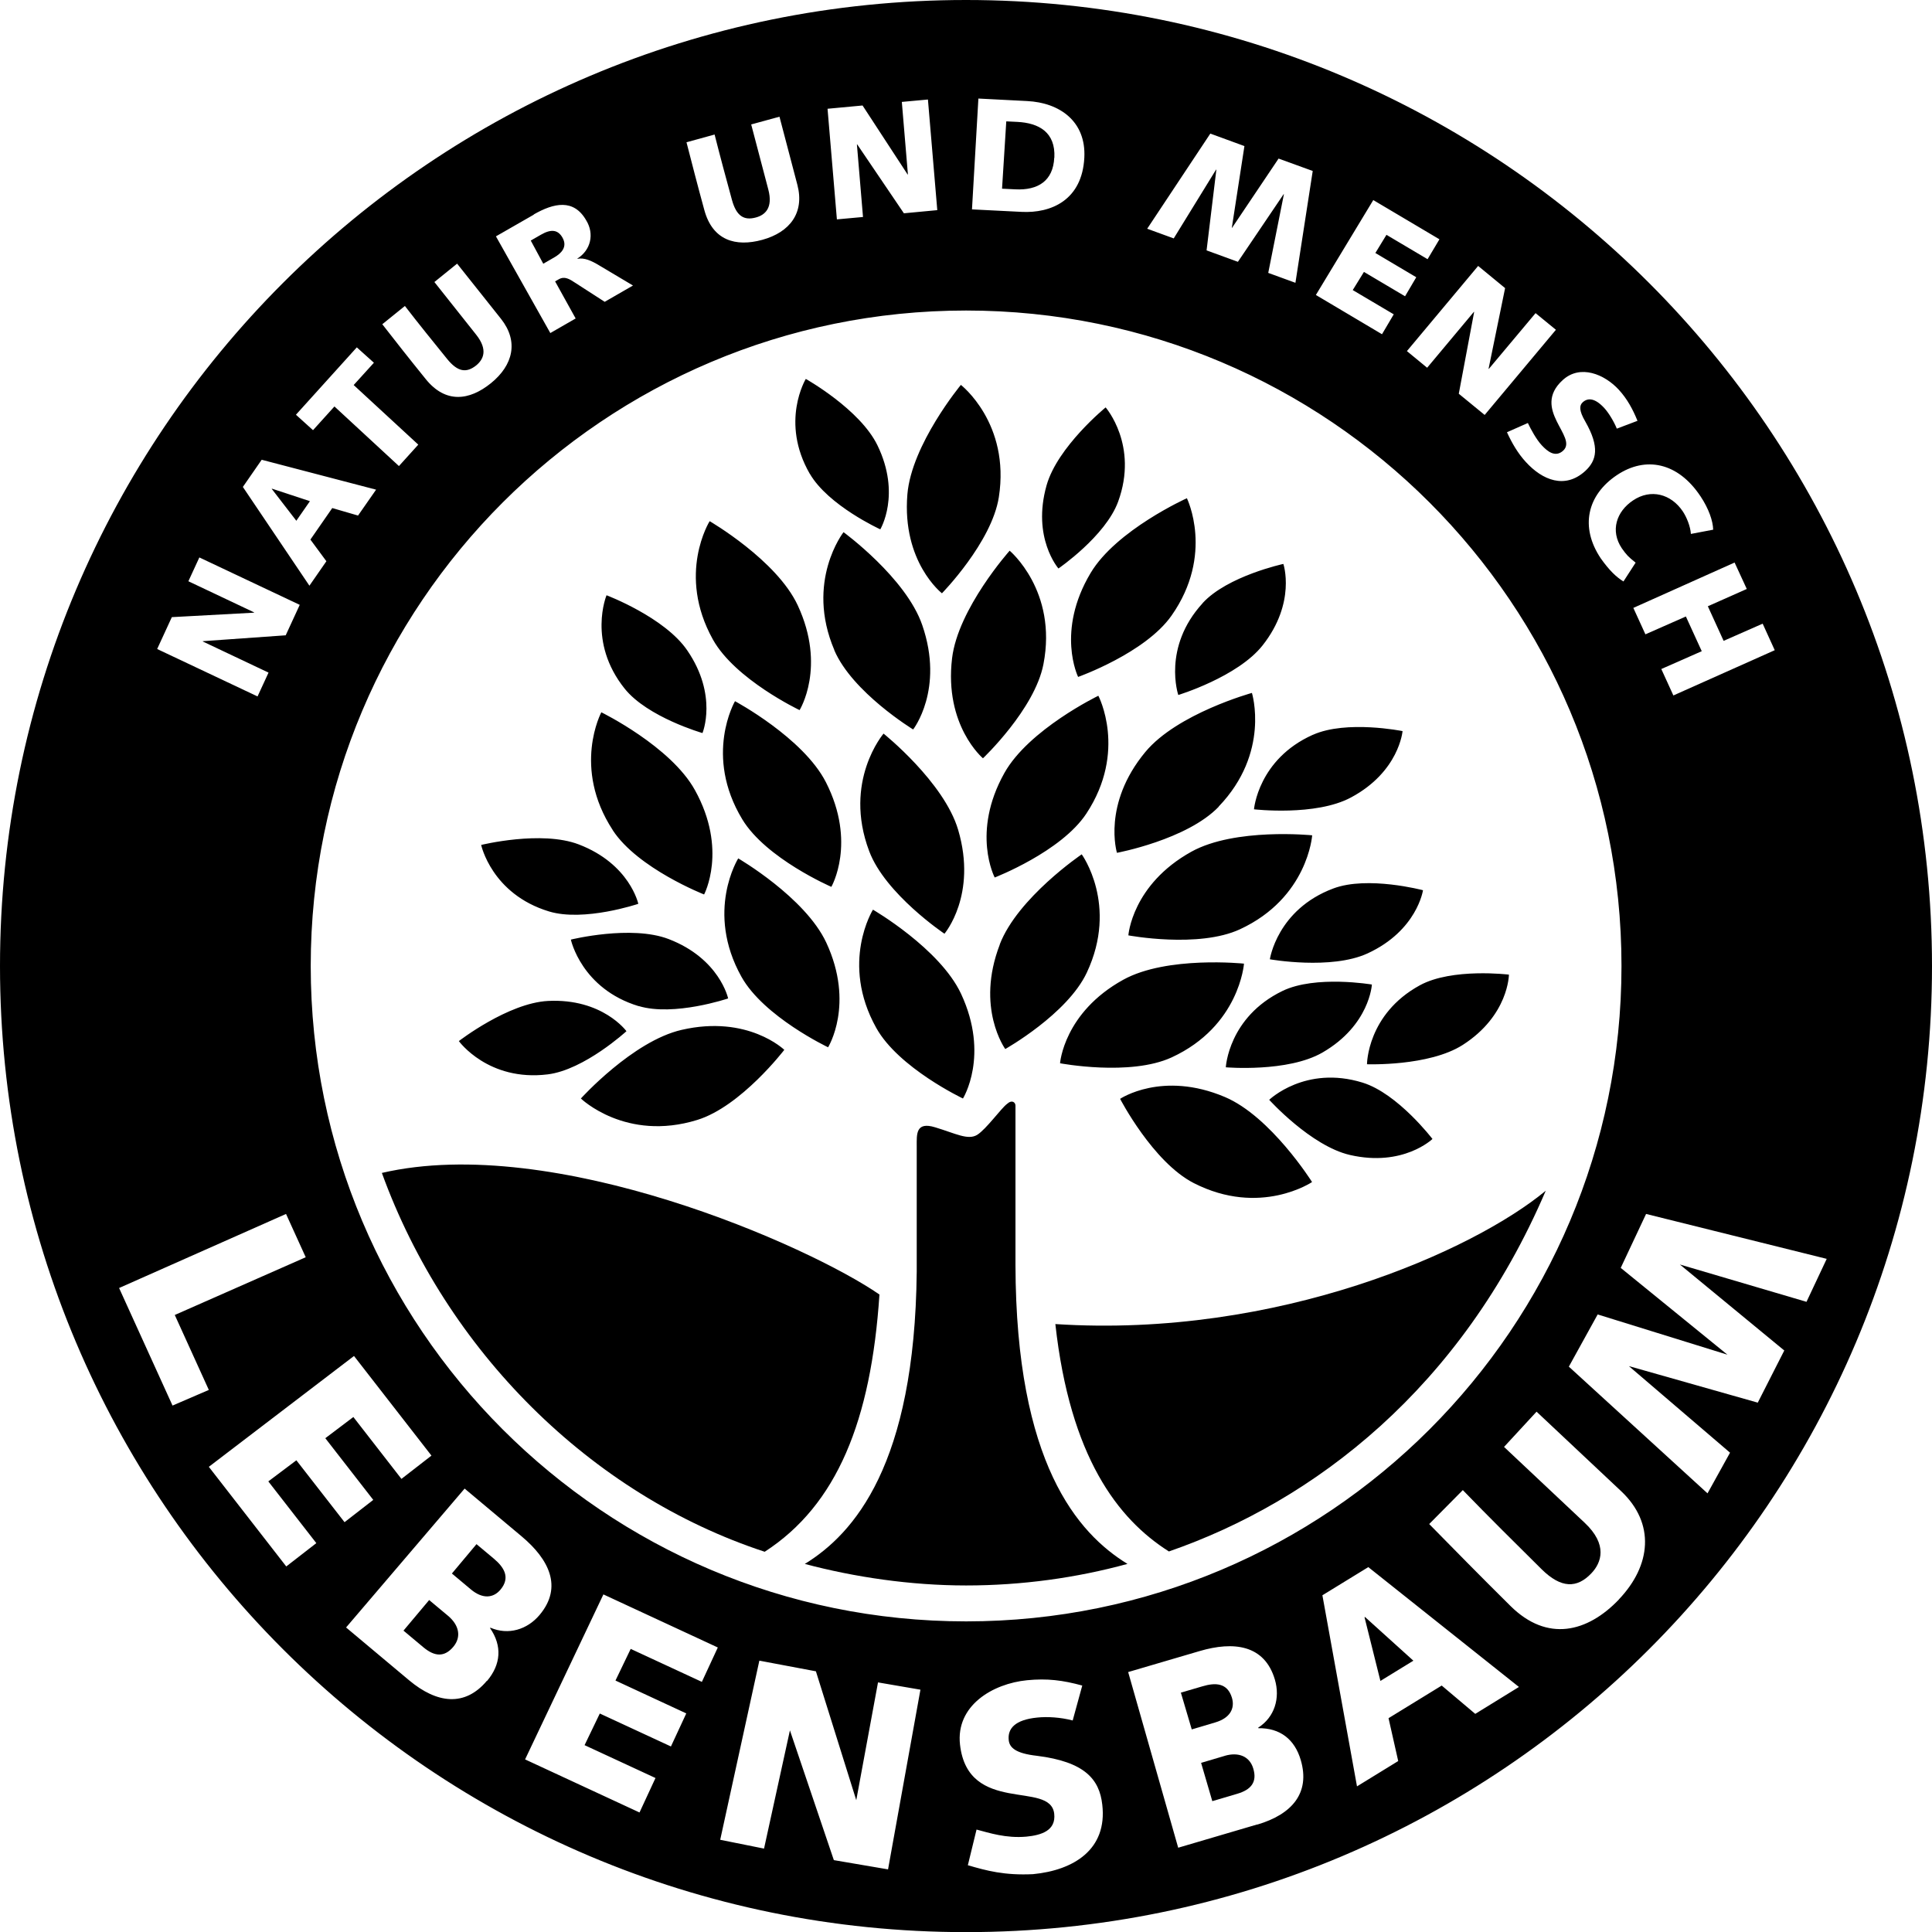 <svg width="125" height="125" viewBox="0 0 125 125" fill="none" xmlns="http://www.w3.org/2000/svg">
<path d="M36.388 15.367C36.092 14.853 35.649 14.811 35.001 15.184L34.34 15.564L35.149 17.063L35.881 16.641C36.268 16.415 36.753 16 36.388 15.367Z" fill="black"/>
<path d="M68.217 10.202C68.301 8.548 67.203 7.957 65.824 7.887L65.106 7.852L64.832 12.208L65.683 12.25C67.168 12.327 68.139 11.694 68.21 10.202H68.217Z" fill="black"/>
<path d="M28.998 104.551L27.766 103.523L26.105 105.501L27.4 106.585C28.111 107.176 28.744 107.239 29.328 106.549C29.877 105.895 29.687 105.135 28.998 104.551Z" fill="black"/>
<path d="M31.94 100.835L30.829 99.906L29.238 101.806L30.456 102.827C31.216 103.467 31.912 103.404 32.377 102.855C33.045 102.06 32.602 101.391 31.947 100.842L31.94 100.835Z" fill="black"/>
<path d="M88.285 104.638L89.312 108.755L91.445 107.446L88.313 104.617L88.285 104.638Z" fill="black"/>
<path d="M79.71 109.858C79.414 108.859 78.619 108.859 77.796 109.105L76.402 109.513L77.106 111.892L78.626 111.441C79.576 111.16 79.907 110.548 79.71 109.858Z" fill="black"/>
<path d="M29.688 67.358C29.688 67.358 32.868 64.895 35.458 64.761C38.983 64.585 40.531 66.718 40.531 66.718C40.531 66.718 37.808 69.216 35.444 69.511C31.587 69.99 29.688 67.358 29.688 67.358ZM31.123 54.67C31.123 54.67 35.021 53.706 37.449 54.635C40.749 55.901 41.298 58.477 41.298 58.477C41.298 58.477 37.794 59.659 35.521 58.97C31.806 57.844 31.13 54.663 31.13 54.663M39.644 53.706C36.999 49.652 38.906 46.085 38.906 46.085C38.906 46.085 43.402 48.287 44.964 51.123C47.096 54.972 45.555 57.872 45.555 57.872C45.555 57.872 41.263 56.19 39.644 53.713M40.411 44.55C37.991 41.517 39.243 38.513 39.243 38.513C39.243 38.513 43.001 39.934 44.465 42.08C46.463 44.994 45.45 47.429 45.45 47.429C45.45 47.429 41.896 46.408 40.411 44.55ZM47.758 55.535C47.758 55.535 52.085 58.048 53.458 60.982C55.315 64.972 53.577 67.759 53.577 67.759C53.577 67.759 49.411 65.782 47.969 63.192C45.612 58.963 47.765 55.535 47.765 55.535M48.025 53.009C45.52 48.864 47.554 45.367 47.554 45.367C47.554 45.367 51.966 47.731 53.436 50.609C55.435 54.529 53.788 57.379 53.788 57.379C53.788 57.379 49.559 55.55 48.025 53.009ZM46.125 41.377C43.768 37.147 45.914 33.72 45.914 33.72C45.914 33.72 50.249 36.233 51.614 39.167C53.472 43.157 51.733 45.944 51.733 45.944C51.733 45.944 47.568 43.966 46.125 41.377ZM56.483 58.857C56.483 58.857 60.811 61.369 62.183 64.304C64.041 68.294 62.303 71.073 62.303 71.073C62.303 71.073 58.137 69.096 56.694 66.506C54.337 62.284 56.483 58.85 56.483 58.85M57.166 47.464C57.166 47.464 61.078 50.595 61.993 53.692C63.239 57.914 61.106 60.412 61.106 60.412C61.106 60.412 57.278 57.844 56.237 55.071C54.527 50.539 57.166 47.464 57.166 47.464ZM53.985 42.066C52.085 37.619 54.576 34.431 54.576 34.431C54.576 34.431 58.622 37.387 59.671 40.448C61.106 44.607 59.08 47.196 59.08 47.196C59.08 47.196 55.146 44.797 53.978 42.066M52.395 30.659C50.453 27.295 52.135 24.516 52.135 24.516C52.135 24.516 55.639 26.479 56.772 28.815C58.313 31.989 56.955 34.248 56.955 34.248C56.955 34.248 53.591 32.714 52.395 30.652M60.944 38.386C60.944 38.386 58.348 36.373 58.707 31.989C58.974 28.759 62.169 24.903 62.169 24.903C62.169 24.903 65.371 27.38 64.625 32.165C64.167 35.093 60.944 38.386 60.944 38.386ZM65.321 35.627C65.321 35.627 68.432 38.224 67.51 42.974C66.947 45.888 63.597 49.061 63.597 49.061C63.597 49.061 61.078 46.95 61.599 42.587C61.986 39.371 65.321 35.634 65.321 35.634M68.481 36.781C68.481 36.781 66.75 34.797 67.714 31.398C68.424 28.9 71.535 26.359 71.535 26.359C71.535 26.359 73.674 28.808 72.344 32.454C71.528 34.691 68.481 36.781 68.481 36.781ZM76.791 32.235C76.791 32.235 78.579 35.867 75.799 39.828C74.096 42.256 69.754 43.797 69.754 43.797C69.754 43.797 68.305 40.849 70.564 37.07C72.224 34.29 76.791 32.235 76.791 32.235ZM77.811 39.019C79.416 37.267 83.033 36.486 83.033 36.486C83.033 36.486 83.877 38.984 81.689 41.757C80.077 43.797 76.235 44.966 76.235 44.966C76.235 44.966 75.187 41.89 77.811 39.026M84.947 47.541C87.121 46.57 90.745 47.302 90.745 47.302C90.745 47.302 90.527 49.927 87.41 51.595C85.123 52.826 81.133 52.362 81.133 52.362C81.133 52.362 81.4 49.125 84.94 47.541M91.864 63.748C93.954 62.608 97.627 63.058 97.627 63.058C97.627 63.058 97.613 65.697 94.643 67.604C92.455 69.005 88.444 68.857 88.444 68.857C88.444 68.857 88.451 65.613 91.864 63.748ZM92.68 73.691C92.68 73.691 90.787 75.521 87.339 74.726C84.813 74.142 82.118 71.158 82.118 71.158C82.118 71.158 84.454 68.899 88.162 70.046C90.435 70.75 92.68 73.691 92.68 73.691ZM84.89 76.478C84.89 76.478 81.534 78.744 77.228 76.541C74.589 75.183 72.471 71.095 72.471 71.095C72.471 71.095 75.194 69.258 79.247 70.975C82.224 72.235 84.89 76.478 84.89 76.478ZM68.586 68.787C68.586 68.787 68.826 65.514 72.675 63.389C75.504 61.827 80.486 62.347 80.486 62.347C80.486 62.347 80.197 66.387 75.806 68.413C73.111 69.652 68.586 68.793 68.586 68.793M64.681 61.109C65.842 58.083 69.987 55.275 69.987 55.275C69.987 55.275 72.372 58.547 70.317 62.925C69.058 65.613 65.04 67.872 65.04 67.872C65.04 67.872 63.105 65.212 64.688 61.109M71.063 45.015C71.063 45.015 72.949 48.597 70.289 52.636C68.657 55.113 64.357 56.774 64.357 56.774C64.357 56.774 62.83 53.868 64.977 50.025C66.553 47.196 71.063 45.015 71.063 45.015ZM78.853 52.193C76.798 54.332 72.267 55.177 72.267 55.177C72.267 55.177 71.296 52.038 74.103 48.653C76.172 46.162 80.999 44.832 80.999 44.832C80.999 44.832 82.202 48.695 78.846 52.186M84.897 54.051C84.897 54.051 84.616 58.09 80.225 60.124C77.537 61.369 73.005 60.518 73.005 60.518C73.005 60.518 73.238 57.239 77.08 55.106C79.908 53.537 84.89 54.044 84.89 54.044M88.761 63.699C88.761 63.699 88.62 66.331 85.566 68.097C83.314 69.399 79.31 69.054 79.31 69.054C79.31 69.054 79.479 65.81 82.977 64.114C85.116 63.079 88.761 63.699 88.761 63.699ZM88.479 61.686C86.122 62.77 82.16 62.066 82.16 62.066C82.16 62.066 82.625 58.85 86.263 57.485C88.486 56.647 92.068 57.597 92.068 57.597C92.068 57.597 91.688 60.208 88.479 61.686ZM72.942 101.186C69.649 102.086 66.117 102.579 62.507 102.579C58.897 102.579 55.273 102.037 52.071 101.186C55.252 99.229 59.185 94.775 59.312 82.284V74.163C59.312 73.396 59.235 72.544 60.508 72.938C61.817 73.332 62.626 73.79 63.224 73.424C63.816 73.051 64.772 71.707 65.153 71.425C65.476 71.13 65.701 71.32 65.701 71.538C65.701 71.756 65.701 81.84 65.701 81.84C65.73 94.676 69.726 99.208 72.949 101.186M41.326 65.099C37.611 63.973 36.935 60.792 36.935 60.792C36.935 60.792 40.834 59.828 43.261 60.757C46.562 62.024 47.11 64.599 47.11 64.599C47.11 64.599 43.606 65.782 41.326 65.092M50.741 67.928C50.741 67.928 47.941 71.587 45.112 72.46C40.489 73.888 37.583 71.073 37.583 71.073C37.583 71.073 40.939 67.358 44.099 66.633C48.391 65.641 50.748 67.928 50.748 67.928" fill="black"/>
<path d="M17.596 31.617L17.582 31.631L19.172 33.693L20.052 32.426L17.596 31.617Z" fill="black"/>
<path d="M24.707 75.888C28.88 87.387 38.203 96.697 49.476 100.399C54.149 97.373 56.358 91.926 56.9 83.756C52.368 80.617 35.86 73.299 24.707 75.888Z" fill="black"/>
<path d="M75.621 100.381C85.036 97.123 94.549 89.805 100.01 77.039C95.38 80.888 82.721 86.603 68.281 85.667C69.231 94.259 72.32 98.284 75.621 100.374V100.381Z" fill="black"/>
<path d="M62.5 0C27.985 0 0 27.987 0 62.504C0 97.022 27.978 125.008 62.5 125.008C97.022 125.008 125 97.028 125 62.504C125 27.98 97.015 0 62.5 0ZM113.016 38.106L110.497 39.225L111.518 41.463L114.044 40.351L114.825 42.068L108.267 44.996L107.486 43.286L110.103 42.132L109.076 39.887L106.458 41.041L105.677 39.331L112.228 36.396L113.016 38.106ZM110.019 32.104C110.561 32.92 110.828 33.708 110.842 34.271L109.4 34.545C109.371 34.06 109.125 33.462 108.879 33.089C108.119 31.956 106.803 31.604 105.656 32.378C104.579 33.096 104.171 34.341 104.931 35.474C105.241 35.911 105.354 36.03 105.825 36.403L105.037 37.621C104.572 37.332 104.129 36.917 103.566 36.122C102.215 34.102 102.68 32.033 104.615 30.738C106.479 29.493 108.562 29.922 110.012 32.096L110.019 32.104ZM104.741 25.221C105.283 25.812 105.649 26.495 105.945 27.227L104.608 27.733C104.418 27.262 104.066 26.692 103.805 26.41C103.2 25.749 102.736 25.721 102.398 26.03C102.187 26.227 102.145 26.551 102.574 27.283C103.51 28.923 103.306 29.788 102.567 30.471C101.258 31.667 99.794 31.069 98.718 29.887C98.211 29.338 97.81 28.648 97.501 27.966L98.852 27.368C99.049 27.783 99.4 28.43 99.745 28.803C100.139 29.232 100.639 29.612 101.139 29.155C101.624 28.705 101.103 28.043 100.716 27.248C100.329 26.46 100.076 25.531 101.103 24.595C102.243 23.546 103.827 24.222 104.741 25.221ZM97.381 18.634L96.311 23.856L96.325 23.87L99.351 20.26L100.667 21.337L96.058 26.847L94.383 25.475L95.376 20.19L95.361 20.176L92.336 23.793L91.027 22.716L95.636 17.206L97.388 18.648L97.381 18.634ZM88.845 12.941L93.131 15.482L92.364 16.77L89.704 15.193L88.986 16.369L91.632 17.938L90.907 19.169L88.247 17.593L87.522 18.768L90.175 20.337L89.415 21.625L85.137 19.085L88.853 12.941H88.845ZM78.304 8.642L80.514 9.451L79.698 14.743H79.712L82.724 10.26L84.933 11.062L83.814 18.297L82.055 17.656L83.068 12.568H83.047L80.092 16.939L78.065 16.2L78.698 10.978H78.677L75.94 15.425L74.223 14.799L78.304 8.649V8.642ZM63.302 6.376L66.455 6.538C68.573 6.643 70.276 7.861 70.156 10.197C70.015 12.955 68.003 13.807 66.089 13.708L62.887 13.547L63.302 6.376ZM104.91 62.497C104.91 85.917 85.925 104.903 62.507 104.903C39.089 104.903 20.104 85.917 20.104 62.497C20.104 39.077 39.089 20.091 62.507 20.091C85.925 20.091 104.91 39.077 104.91 62.497ZM55.808 6.826L58.721 11.288H58.742L58.348 6.594L60.037 6.439L60.642 13.596L58.482 13.8L55.463 9.345H55.442L55.836 14.039L54.147 14.194L53.542 7.037L55.801 6.826H55.808ZM46.231 8.691C46.59 10.112 46.97 11.52 47.357 12.934C47.645 13.983 48.138 14.286 48.919 14.067C49.482 13.912 50.031 13.469 49.707 12.252L48.602 8.051L50.432 7.551L51.593 11.97C52.057 13.758 51.115 15.024 49.32 15.517C47.596 15.989 46.105 15.559 45.57 13.589C45.119 11.942 44.767 10.57 44.416 9.205L46.231 8.705V8.691ZM34.529 13.877C35.831 13.131 37.119 12.843 37.928 14.257C38.463 15.13 38.23 16.178 37.358 16.727L37.372 16.748C37.794 16.65 38.287 16.882 38.744 17.157L40.954 18.473L39.124 19.528L37.238 18.311C36.837 18.043 36.528 17.86 36.162 18.064L35.915 18.205L37.245 20.605L35.606 21.548L32.087 15.292L34.543 13.884L34.529 13.877ZM26.191 19.788C27.084 20.95 28.006 22.083 28.928 23.223C29.617 24.074 30.18 24.145 30.814 23.638C31.264 23.265 31.595 22.646 30.807 21.653L28.105 18.247L29.575 17.058L32.418 20.633C33.565 22.083 33.206 23.624 31.764 24.792C30.37 25.918 28.836 26.122 27.549 24.532C26.472 23.202 25.599 22.09 24.734 20.978L26.198 19.796L26.191 19.788ZM23.08 22.47L24.192 23.469L22.883 24.912L27.063 28.768L25.811 30.154L21.638 26.298L20.252 27.832L19.147 26.833L23.095 22.463L23.08 22.47ZM16.93 29.746L24.333 31.681L23.165 33.356L21.497 32.871L20.083 34.911L21.117 36.312L20.019 37.895L15.713 31.505L16.937 29.739L16.93 29.746ZM11.118 39.929L16.438 39.64V39.619L12.188 37.607L12.898 36.066L19.393 39.134L18.485 41.104L13.123 41.484V41.505L17.374 43.518L16.663 45.059L10.168 41.991L11.118 39.929ZM11.16 90.934L7.705 83.334L18.506 78.542L19.78 81.343L11.308 85.079L13.511 89.928L11.16 90.941V90.934ZM20.463 99.843L18.521 101.349L13.511 94.903L22.904 87.732L27.915 94.178L25.973 95.684L22.862 91.68L21.047 93.052L24.15 97.043L22.292 98.485L19.175 94.481L17.36 95.846L20.463 99.836V99.843ZM31.503 108.745C30.075 110.448 28.266 110.216 26.472 108.717L22.391 105.297L30.061 96.311L33.755 99.407C35.507 100.878 36.429 102.672 34.916 104.481C34.114 105.438 32.889 105.811 31.729 105.311L31.707 105.339C32.502 106.493 32.411 107.69 31.51 108.759L31.503 108.745ZM45.408 108.816L40.806 106.683L39.821 108.731L44.402 110.857L43.409 112.996L38.807 110.864L37.822 112.911L42.41 115.037L41.376 117.267L33.973 113.833L39.04 103.158L46.442 106.592L45.408 108.823V108.816ZM57.455 120.948L53.95 120.35L51.108 111.954L49.433 119.604L46.597 119.034L49.13 107.444L52.789 108.133L55.4 116.472L56.807 108.851L59.552 109.322L57.455 120.955V120.948ZM66.856 121.257C64.984 121.349 63.83 121.032 62.62 120.68L63.182 118.372C63.992 118.583 65.082 118.949 66.405 118.83C67.355 118.738 68.333 118.45 68.207 117.345C68.08 116.254 66.694 116.289 65.272 116.015C63.851 115.74 62.373 115.163 62.113 112.883C61.825 110.35 64.231 108.928 66.455 108.71C67.763 108.584 68.763 108.71 70.022 109.055L69.403 111.314C68.594 111.103 67.756 111.061 67.123 111.124C65.666 111.265 65.181 111.842 65.265 112.595C65.322 113.073 65.709 113.446 67.095 113.601C70.177 113.988 71.134 115.114 71.317 116.761C71.655 119.667 69.459 121.004 66.842 121.257H66.856ZM81.344 118.041L76.229 119.547L72.992 108.182L77.615 106.824C79.81 106.177 81.816 106.409 82.484 108.668C82.836 109.864 82.47 111.096 81.408 111.778V111.814C82.815 111.792 83.765 112.531 84.159 113.875C84.785 116.008 83.589 117.387 81.351 118.049L81.344 118.041ZM95.446 110.885L93.278 109.055L89.838 111.166L90.464 113.939L87.797 115.578L85.559 103.214L88.529 101.392L98.275 109.146L95.453 110.885H95.446ZM104.741 103.489C102.708 105.614 100.111 106.268 97.726 103.904C95.72 101.919 94.095 100.259 92.469 98.605L94.644 96.409C96.318 98.14 98.028 99.829 99.738 101.525C101.012 102.785 102.032 102.764 102.954 101.8C103.615 101.11 104.038 99.942 102.525 98.52L97.311 93.615L99.415 91.335L104.889 96.48C107.099 98.563 106.838 101.286 104.734 103.489H104.741ZM115.444 87.374L113.727 90.751L105.389 88.387L111.933 93.988L110.476 96.62L101.504 88.422L103.369 85.044L111.764 87.648L104.861 82.032L106.501 78.542L118.188 81.448L116.88 84.228L108.689 81.814L115.43 87.367L115.444 87.374Z" fill="black"/>
<path d="M79.252 113.6L77.711 114.057L78.436 116.534L80.054 116.056C80.941 115.795 81.349 115.303 81.088 114.43C80.849 113.614 80.11 113.347 79.245 113.6H79.252Z" fill="black"/>
</svg>
